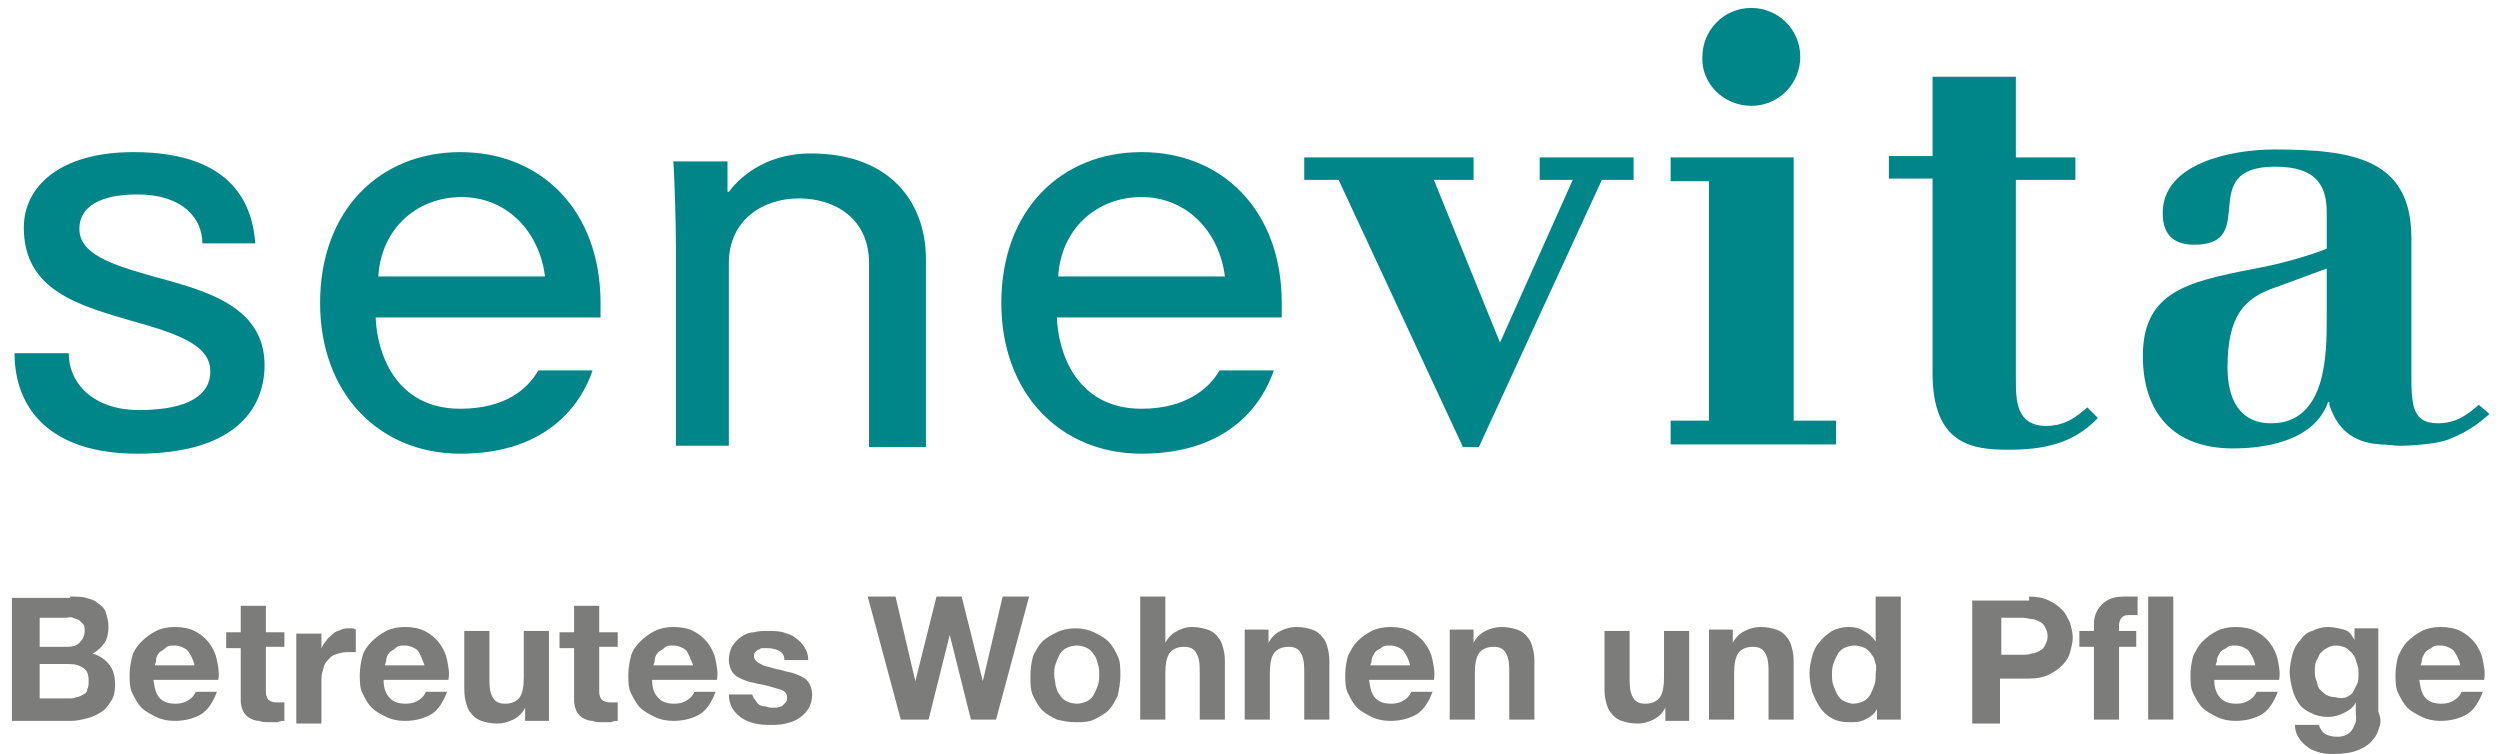 <?xml version="1.0" encoding="UTF-8" standalone="no"?>
<svg width="189px" height="57px" viewBox="0 0 189 57" version="1.1" xmlns="http://www.w3.org/2000/svg" xmlns:xlink="http://www.w3.org/1999/xlink">
    <!-- Generator: Sketch 39.1 (31720) - http://www.bohemiancoding.com/sketch -->
    <title>Logo Senevita neu_220413</title>
    <desc>Created with Sketch.</desc>
    <defs></defs>
    <g id="Symbols" stroke="none" stroke-width="1" fill="none" fill-rule="evenodd">
        <g id="head-default" transform="translate(-151, -57)">
            <g id="Logo-Senevita-neu_220413" transform="translate(151, 57)">
                <polygon id="Shape" fill="#008688" points="101.2 13.6 98.6 13.6 98.6 11.9 111.4 11.9 111.4 13.6 108.4 13.6 113.4 25.9 118.9 13.6 116.4 13.6 116.4 11.9 123.5 11.9 123.5 13.6 121.1 13.6 111.8 33.8 110.6 33.8"></polygon>
                <path d="M146,5.8 L152.4,5.8 L152.4,11.9 L156.9,11.9 L156.9,13.6 L152.4,13.6 L152.4,28.7 C152.4,30.2 152.4,32.2 154.7,32.2 C156.2,32.2 157.1,31.4 157.8,30.8 L158.6,31.6 C156.7,33.6 154.4,34 151.8,34 C149.1,34 146.1,33.6 146.1,28.2 L146.1,13.5 L142.8,13.5 L142.8,11.8 L146.1,11.8 L146.1,5.8 L146,5.8 L146,5.8 Z" id="Shape" fill="#008688"></path>
                <path d="M175.9,24.1 C175.9,26.7 175.9,32 171.7,32 C169.2,32 168.4,30 168.4,27.8 C168.4,23.8 169.7,22.5 172.1,21.7 L175.9,20.3 L175.9,24.1 L175.9,24.1 L175.9,24.1 Z M187.4,30.6 C186.7,31.2 185.8,32 184.3,32 C183.8,32 183.4,31.9 183.1,31.7 C182.4,31.2 182.3,30.2 182.3,28.5 L182.3,18 C182.3,12 177.9,11.3 171.9,11.3 C168.8,11.3 163.5,12.3 163.5,16.1 C163.5,18 164.6,18.5 165.9,18.5 C170.9,18.5 165.9,12.6 172,12.6 C175.2,12.6 175.9,14.1 175.9,16.1 L175.9,18.8 C174.7,19.3 172.5,19.9 171.5,20.1 C166.1,21.2 162,21.6 162,26.9 C162,31.2 164.3,33.9 168.8,33.9 C171.6,33.9 175,33.2 176,30.4 L176.1,30.4 L176.1,30.6 C176.8,32.8 178.3,33.5 180,33.6 C180.5,33.6 180.9,33.7 181.4,33.7 C182.3,33.7 183.2,33.6 184,33.5 C184.5,33.4 185,33.3 185.4,33.1 C186.4,32.7 187.3,32.1 188.2,31.3 L187.4,30.6 L187.4,30.6 L187.4,30.6 Z" id="Shape" fill="#008688"></path>
                <polygon id="Shape" fill="#008688" points="135.6 31.8 135.6 11.9 126.3 11.9 126.3 13.7 129.2 13.7 129.2 31.8 126.3 31.8 126.3 33.6 138.8 33.6 138.8 31.8"></polygon>
                <path d="M132.4,8 C134.5,8 136.1,6.3 136.1,4.3 C136.1,2.2 134.4,0.6 132.4,0.6 C130.3,0.6 128.7,2.3 128.7,4.3 C128.6,6.3 130.3,8 132.4,8 L132.4,8 L132.4,8 Z" id="Shape" fill="#008688"></path>
                <path d="M19.3,18.4 L15.3,18.4 C15.3,16.5 13.8,14.7 10.4,14.7 C7.6,14.7 6,15.6 6,17.3 C6,19.2 8.4,20 11.6,20.9 C15.2,21.9 20,23 20,27.6 C20,31.1 17.5,34.3 10.4,34.3 C3.8,34.3 1.1,30.9 1.1,26.7 L5.2,26.7 C5.2,29.1 7.2,31 10.5,31 C14.5,31 15.9,29.7 15.9,28.1 C15.9,26.3 14.1,25.4 10.1,24.3 C6,23.1 1.8,22 1.8,17.2 C1.8,14.2 4.4,11.5 10.1,11.5 C17.8,11.5 19.1,15.7 19.3,18.4 L19.3,18.4 L19.3,18.4 Z" id="Shape" fill="#008688"></path>
                <path d="M55.4,33.7 L51.1,33.7 L51.1,18.8 C51.1,17 51,13.4 50.9,12.2 L55,12.2 L55,14.5 L55.1,14.5 C55.7,13.7 57.6,11.6 61.3,11.6 C67.3,11.6 70,15.3 70,19.6 L70,33.8 L65.7,33.8 L65.7,19.9 C65.7,16.5 63.1,15 60.4,15 C57.7,15 55.1,16.6 55.1,19.9 L55.1,33.7 L55.4,33.7 L55.4,33.7 Z" id="Shape" fill="#008688"></path>
                <path d="M34.9,14.9 C38.4,14.9 40.8,17.6 41.2,20.9 L28.6,20.9 C28.8,17.4 31.4,14.9 34.9,14.9 L34.9,14.9 L34.9,14.9 Z M34.8,30.9 C29.9,30.9 28.5,26.7 28.4,24 L45.4,24 L45.4,22.9 C45.4,15.9 40.9,11.5 34.8,11.5 C28.7,11.5 24.2,15.9 24.2,22.9 C24.2,29.8 28.7,34.3 34.8,34.3 C41.5,34.3 44,30.4 44.8,28 L40.7,28 C39.9,29.4 38.2,30.9 34.8,30.9 L34.8,30.9 L34.8,30.9 Z" id="Shape" fill="#008688"></path>
                <path d="M86.3,14.9 C89.8,14.9 92.2,17.6 92.6,20.9 L80,20.9 C80.2,17.4 82.8,14.9 86.3,14.9 L86.3,14.9 L86.3,14.9 Z M86.3,30.9 C81.4,30.9 80,26.7 79.9,24 L96.9,24 L96.9,22.9 C96.9,15.9 92.4,11.5 86.3,11.5 C80.2,11.5 75.7,15.9 75.7,22.9 C75.7,29.8 80.2,34.3 86.3,34.3 C93,34.3 95.5,30.4 96.3,28 L92.2,28 C91.4,29.4 89.6,30.9 86.3,30.9 L86.3,30.9 L86.3,30.9 Z" id="Shape" fill="#008688"></path>
                <g id="Group" transform="translate(0, 45)" fill="#7C7C7B">
                    <path d="M5.3,0.1 C5.7,0.1 6.2,0.1 6.5,0.2 C6.9,0.3 7.2,0.4 7.4,0.6 C7.7,0.8 7.9,1 8,1.3 C8.1,1.6 8.2,2 8.2,2.4 C8.2,2.9 8.1,3.3 7.9,3.6 C7.7,3.9 7.4,4.2 7,4.4 C7.6,4.6 8,4.9 8.3,5.3 C8.6,5.7 8.7,6.2 8.7,6.8 C8.7,7.3 8.6,7.7 8.4,8 C8.2,8.3 8,8.6 7.7,8.8 C7.4,9 7,9.2 6.6,9.3 C6.2,9.4 5.8,9.5 5.4,9.5 L0.9,9.5 L0.9,0.2 L5.3,0.2 L5.3,0.1 Z M5.1,3.9 C5.5,3.9 5.8,3.8 6,3.6 C6.2,3.4 6.4,3.1 6.4,2.7 C6.4,2.5 6.4,2.3 6.3,2.2 L6,1.9 C5.9,1.8 5.7,1.8 5.5,1.7 C5.3,1.6 5.2,1.7 5,1.7 L3,1.7 L3,3.9 L5.1,3.9 L5.1,3.9 Z M5.2,7.8 C5.4,7.8 5.6,7.8 5.8,7.7 C6,7.7 6.1,7.6 6.3,7.5 C6.5,7.4 6.6,7.3 6.6,7.1 C6.7,6.9 6.7,6.7 6.7,6.5 C6.7,6 6.6,5.7 6.3,5.5 C6,5.3 5.7,5.2 5.2,5.2 L3,5.2 L3,7.8 L5.2,7.8 L5.2,7.8 Z" id="Shape"></path>
                    <path d="M12.1,7.8 C12.4,8.1 12.8,8.2 13.3,8.2 C13.7,8.2 14,8.1 14.3,7.9 C14.6,7.7 14.7,7.5 14.8,7.3 L16.4,7.3 C16.1,8.1 15.7,8.7 15.2,9 C14.7,9.3 14,9.5 13.2,9.5 C12.7,9.5 12.2,9.4 11.8,9.2 C11.4,9 11,8.8 10.7,8.5 C10.4,8.2 10.2,7.8 10,7.4 C9.8,7 9.8,6.5 9.8,6 C9.8,5.5 9.9,5 10,4.6 C10.1,4.2 10.4,3.8 10.7,3.5 C11,3.2 11.4,2.9 11.8,2.7 C12.2,2.5 12.7,2.4 13.2,2.4 C13.8,2.4 14.3,2.5 14.7,2.7 C15.1,2.9 15.5,3.2 15.8,3.6 C16.1,4 16.3,4.4 16.4,4.9 C16.5,5.4 16.6,5.9 16.5,6.4 L11.6,6.4 C11.7,7.1 11.8,7.5 12.1,7.8 L12.1,7.8 Z M14.2,4.2 C14,4 13.6,3.8 13.2,3.8 C12.9,3.8 12.7,3.8 12.5,4 C12.3,4.2 12.1,4.2 12,4.4 C11.9,4.5 11.8,4.7 11.8,4.9 C11.8,5.1 11.7,5.2 11.7,5.3 L14.7,5.3 C14.6,4.8 14.4,4.5 14.2,4.2 L14.2,4.2 Z" id="Shape"></path>
                    <path d="M21.5,2.7 L21.5,3.9 L20.1,3.9 L20.1,7.3 C20.1,7.6 20.2,7.8 20.3,7.9 C20.4,8 20.6,8.1 20.9,8.1 L21.2,8.1 L21.5,8.1 L21.5,9.5 C21.3,9.5 21.2,9.5 21,9.6 L20.4,9.6 C20.1,9.6 19.8,9.6 19.6,9.5 C19.3,9.5 19.1,9.4 18.9,9.3 C18.7,9.2 18.5,9 18.4,8.8 C18.3,8.6 18.2,8.3 18.2,8 L18.2,4 L17.1,4 L17.1,2.8 L18.2,2.8 L18.2,0.8 L20.1,0.8 L20.1,2.8 L21.5,2.8 L21.5,2.7 Z" id="Shape"></path>
                    <path d="M24.3,2.7 L24.3,4 L24.3,4 C24.4,3.8 24.5,3.6 24.7,3.4 C24.8,3.2 25,3.1 25.2,2.9 C25.4,2.7 25.6,2.7 25.8,2.6 C26,2.5 26.2,2.5 26.5,2.5 C26.6,2.5 26.8,2.5 26.9,2.6 L26.9,4.3 L26.6,4.3 L26.2,4.3 C25.9,4.3 25.6,4.4 25.3,4.5 C25,4.6 24.9,4.8 24.7,5 C24.5,5.2 24.5,5.4 24.4,5.7 C24.3,6 24.3,6.2 24.3,6.6 L24.3,9.7 L22.4,9.7 L22.4,2.9 L24.3,2.9 L24.3,2.7 Z" id="Shape"></path>
                    <path d="M29.5,7.8 C29.8,8.1 30.2,8.2 30.7,8.2 C31.1,8.2 31.4,8.1 31.7,7.9 C32,7.7 32.1,7.5 32.2,7.3 L33.8,7.3 C33.5,8.1 33.1,8.7 32.6,9 C32.1,9.3 31.4,9.5 30.6,9.5 C30.1,9.5 29.6,9.4 29.2,9.2 C28.8,9 28.4,8.8 28.1,8.5 C27.8,8.2 27.6,7.8 27.4,7.4 C27.2,7 27.2,6.5 27.2,6 C27.2,5.5 27.3,5 27.4,4.6 C27.5,4.2 27.8,3.8 28.1,3.5 C28.4,3.2 28.8,2.9 29.2,2.7 C29.6,2.5 30.1,2.4 30.6,2.4 C31.2,2.4 31.7,2.5 32.1,2.7 C32.5,2.9 32.9,3.2 33.2,3.6 C33.5,4 33.7,4.4 33.8,4.9 C33.9,5.4 34,5.9 33.9,6.4 L29,6.4 C29,7.1 29.2,7.5 29.5,7.8 L29.5,7.8 Z M31.6,4.2 C31.4,4 31,3.8 30.6,3.8 C30.3,3.8 30.1,3.8 29.9,4 C29.7,4.2 29.5,4.2 29.4,4.4 C29.3,4.5 29.2,4.7 29.2,4.9 C29.2,5.1 29.1,5.2 29.1,5.3 L32.1,5.3 C31.9,4.8 31.8,4.5 31.6,4.2 L31.6,4.2 Z" id="Shape"></path>
                    <path d="M39.7,9.4 L39.7,8.5 L39.7,8.5 C39.5,8.9 39.2,9.2 38.8,9.4 C38.4,9.6 38,9.7 37.6,9.7 C37.1,9.7 36.7,9.6 36.4,9.5 C36.1,9.4 35.8,9.2 35.6,8.9 C35.4,8.7 35.3,8.4 35.2,8 C35.1,7.6 35.1,7.3 35.1,6.9 L35.1,2.7 L37,2.7 L37,6.5 C37,7.1 37.1,7.5 37.3,7.8 C37.5,8.1 37.8,8.2 38.2,8.2 C38.7,8.2 39.1,8 39.3,7.7 C39.5,7.4 39.6,6.9 39.6,6.2 L39.6,2.7 L41.5,2.7 L41.5,9.5 L39.7,9.5 L39.7,9.4 Z" id="Shape"></path>
                    <path d="M46.7,2.7 L46.7,3.9 L45.3,3.9 L45.3,7.3 C45.3,7.6 45.4,7.8 45.5,7.9 C45.6,8 45.8,8.1 46.1,8.1 L46.4,8.1 L46.7,8.1 L46.7,9.5 C46.5,9.5 46.4,9.5 46.2,9.6 L45.6,9.6 C45.3,9.6 45,9.6 44.8,9.5 C44.5,9.5 44.3,9.4 44.1,9.3 C43.9,9.2 43.7,9 43.6,8.8 C43.5,8.6 43.4,8.3 43.4,8 L43.4,4 L42.3,4 L42.3,2.8 L43.4,2.8 L43.4,0.8 L45.3,0.8 L45.3,2.8 L46.7,2.8 L46.7,2.7 Z" id="Shape"></path>
                    <path d="M49.8,7.8 C50.1,8.1 50.5,8.2 51,8.2 C51.4,8.2 51.7,8.1 52,7.9 C52.3,7.7 52.4,7.5 52.5,7.3 L54.1,7.3 C53.8,8.1 53.4,8.7 52.9,9 C52.4,9.3 51.7,9.5 50.9,9.5 C50.4,9.5 49.9,9.4 49.5,9.2 C49.1,9 48.7,8.8 48.4,8.5 C48.1,8.2 47.9,7.8 47.7,7.4 C47.5,7 47.5,6.5 47.5,6 C47.5,5.5 47.6,5 47.7,4.6 C47.8,4.2 48.1,3.8 48.4,3.5 C48.7,3.2 49.1,2.9 49.5,2.7 C49.9,2.5 50.4,2.4 50.9,2.4 C51.5,2.4 52,2.5 52.4,2.7 C52.8,2.9 53.2,3.2 53.5,3.6 C53.8,4 54,4.4 54.1,4.9 C54.2,5.4 54.3,5.9 54.2,6.4 L49.3,6.4 C49.3,7.1 49.5,7.5 49.8,7.8 L49.8,7.8 Z M51.9,4.2 C51.7,4 51.3,3.8 50.9,3.8 C50.6,3.8 50.4,3.8 50.2,4 C50,4.2 49.8,4.2 49.7,4.4 C49.6,4.5 49.5,4.7 49.5,4.9 C49.5,5.1 49.4,5.2 49.4,5.3 L52.4,5.3 C52.2,4.8 52.1,4.5 51.9,4.2 L51.9,4.2 Z" id="Shape"></path>
                    <path d="M57,7.8 C57.1,7.9 57.2,8.1 57.3,8.2 C57.4,8.3 57.6,8.4 57.8,8.4 C58,8.4 58.1,8.5 58.3,8.5 L58.7,8.5 C58.8,8.5 59,8.4 59.1,8.4 L59.4,8.1 C59.5,8 59.5,7.9 59.5,7.7 C59.5,7.4 59.3,7.2 58.9,7.1 C58.5,7 58,6.8 57.3,6.7 C57,6.6 56.8,6.6 56.5,6.5 C56.2,6.4 56,6.3 55.8,6.2 C55.6,6.1 55.4,5.9 55.3,5.7 C55.2,5.5 55.1,5.2 55.1,4.9 C55.1,4.5 55.2,4.1 55.4,3.8 C55.6,3.5 55.8,3.3 56.1,3.1 C56.4,2.9 56.7,2.8 57,2.8 C57.3,2.7 57.7,2.7 58.1,2.7 C58.5,2.7 58.8,2.7 59.2,2.8 C59.5,2.9 59.9,3 60.1,3.2 C60.4,3.4 60.6,3.6 60.8,3.9 C61,4.2 61.1,4.5 61.1,4.9 L59.3,4.9 C59.3,4.5 59.1,4.3 58.9,4.2 C58.7,4.1 58.4,4 58,4 L57.7,4 C57.6,4 57.5,4 57.4,4.1 C57.3,4.1 57.2,4.2 57.1,4.3 C57,4.4 57,4.5 57,4.6 C57,4.8 57.1,4.9 57.2,5 C57.3,5.1 57.5,5.2 57.7,5.3 C57.9,5.4 58.1,5.4 58.4,5.5 C58.7,5.6 58.9,5.6 59.2,5.7 C59.5,5.8 59.7,5.8 60,5.9 C60.3,6 60.5,6.1 60.7,6.2 C60.9,6.3 61.1,6.5 61.2,6.7 C61.3,6.9 61.4,7.2 61.4,7.5 C61.4,7.9 61.3,8.3 61.1,8.6 C60.9,8.9 60.7,9.1 60.4,9.3 C60.1,9.5 59.8,9.6 59.4,9.7 C59,9.8 58.7,9.8 58.3,9.8 C57.9,9.8 57.5,9.8 57.1,9.7 C56.7,9.6 56.4,9.5 56.1,9.3 C55.8,9.1 55.6,8.9 55.4,8.6 C55.2,8.3 55.1,7.9 55.1,7.5 L56.9,7.5 C56.8,7.4 56.9,7.6 57,7.8 L57,7.8 Z" id="Shape"></path>
                    <polygon id="Shape" points="73.4 9.4 71.8 3 71.8 3 70.2 9.4 68.1 9.4 65.6 0.1 67.7 0.1 69.2 6.5 69.2 6.5 70.8 0.1 72.7 0.1 74.3 6.5 74.3 6.5 75.8 0.1 77.8 0.1 75.3 9.4"></polygon>
                    <path d="M78.1,4.6 C78.3,4.2 78.5,3.8 78.8,3.5 C79.1,3.2 79.5,3 79.9,2.8 C80.3,2.6 80.8,2.5 81.3,2.5 C81.8,2.5 82.3,2.6 82.7,2.8 C83.1,3 83.5,3.2 83.8,3.5 C84.1,3.8 84.3,4.2 84.5,4.6 C84.7,5 84.7,5.5 84.7,6.1 C84.7,6.6 84.6,7.1 84.5,7.6 C84.3,8 84.1,8.4 83.8,8.7 C83.5,9 83.1,9.2 82.7,9.4 C82.3,9.6 81.8,9.6 81.3,9.6 C80.8,9.6 80.3,9.5 79.9,9.4 C79.5,9.2 79.1,9 78.8,8.7 C78.5,8.4 78.3,8 78.1,7.6 C77.9,7.2 77.9,6.7 77.9,6.1 C77.9,5.5 78,5 78.1,4.6 L78.1,4.6 Z M79.8,6.8 C79.9,7.1 79.9,7.3 80.1,7.5 C80.2,7.7 80.4,7.9 80.6,8 C80.8,8.1 81.1,8.2 81.4,8.2 C81.7,8.2 82,8.1 82.2,8 C82.4,7.9 82.6,7.7 82.7,7.5 C82.8,7.3 82.9,7.1 83,6.8 C83.1,6.5 83.1,6.3 83.1,6 C83.1,5.7 83.1,5.5 83,5.2 C82.9,4.9 82.9,4.7 82.7,4.5 C82.6,4.3 82.4,4.1 82.2,4 C82,3.9 81.7,3.8 81.4,3.8 C81.1,3.8 80.8,3.9 80.6,4 C80.4,4.1 80.2,4.3 80.1,4.5 C80,4.7 79.9,4.9 79.8,5.2 C79.7,5.5 79.7,5.7 79.7,6 C79.7,6.3 79.8,6.6 79.8,6.8 L79.8,6.8 Z" id="Shape"></path>
                    <path d="M88.1,0.1 L88.1,3.6 L88.1,3.6 C88.3,3.2 88.6,2.9 89,2.7 C89.4,2.5 89.7,2.4 90.1,2.4 C90.6,2.4 91,2.5 91.3,2.6 C91.6,2.7 91.9,2.9 92.1,3.2 C92.3,3.4 92.4,3.7 92.5,4.1 C92.6,4.5 92.6,4.8 92.6,5.2 L92.6,9.4 L90.7,9.4 L90.7,5.6 C90.7,5 90.6,4.6 90.4,4.3 C90.2,4 89.9,3.9 89.5,3.9 C89,3.9 88.6,4.1 88.4,4.4 C88.2,4.7 88.1,5.2 88.1,5.9 L88.1,9.4 L86.2,9.4 L86.2,0.1 L88.1,0.1 L88.1,0.1 Z" id="Shape"></path>
                    <path d="M95.9,2.7 L95.9,3.6 L95.9,3.6 C96.1,3.2 96.4,2.9 96.8,2.7 C97.2,2.5 97.6,2.4 98,2.4 C98.5,2.4 98.9,2.5 99.2,2.6 C99.5,2.7 99.8,2.9 100,3.2 C100.2,3.4 100.3,3.7 100.4,4.1 C100.5,4.5 100.5,4.8 100.5,5.2 L100.5,9.4 L98.6,9.4 L98.6,5.6 C98.6,5 98.5,4.6 98.3,4.3 C98.1,4 97.8,3.9 97.4,3.9 C96.9,3.9 96.5,4.1 96.3,4.4 C96.1,4.7 96,5.2 96,5.9 L96,9.4 L94.1,9.4 L94.1,2.6 L95.9,2.6 L95.9,2.7 Z" id="Shape"></path>
                    <path d="M104,7.8 C104.3,8.1 104.7,8.2 105.2,8.2 C105.6,8.2 105.9,8.1 106.2,7.9 C106.5,7.7 106.6,7.5 106.7,7.3 L108.3,7.3 C108,8.1 107.6,8.7 107.1,9 C106.6,9.3 105.9,9.5 105.1,9.5 C104.6,9.5 104.1,9.4 103.7,9.2 C103.3,9 102.9,8.8 102.6,8.5 C102.3,8.2 102.1,7.8 101.9,7.4 C101.7,7 101.7,6.5 101.7,6 C101.7,5.5 101.8,5 101.9,4.6 C102.1,4.2 102.3,3.8 102.6,3.5 C102.9,3.2 103.3,2.9 103.7,2.7 C104.1,2.5 104.6,2.4 105.1,2.4 C105.7,2.4 106.2,2.5 106.6,2.7 C107,2.9 107.4,3.2 107.7,3.6 C108,4 108.2,4.4 108.3,4.9 C108.4,5.4 108.5,5.9 108.4,6.4 L103.5,6.4 C103.6,7.1 103.7,7.5 104,7.8 L104,7.8 Z M106.1,4.2 C105.9,4 105.5,3.8 105.1,3.8 C104.8,3.8 104.6,3.8 104.4,4 C104.2,4.1 104,4.2 103.9,4.4 C103.8,4.6 103.7,4.7 103.7,4.9 C103.7,5.1 103.6,5.2 103.6,5.3 L106.6,5.3 C106.5,4.8 106.3,4.5 106.1,4.2 L106.1,4.2 Z" id="Shape"></path>
                    <path d="M111.4,2.7 L111.4,3.6 L111.4,3.6 C111.6,3.2 111.9,2.9 112.3,2.7 C112.7,2.5 113.1,2.4 113.5,2.4 C114,2.4 114.4,2.5 114.7,2.6 C115,2.7 115.3,2.9 115.5,3.2 C115.7,3.4 115.8,3.7 115.9,4.1 C116,4.5 116,4.8 116,5.2 L116,9.4 L114.1,9.4 L114.1,5.6 C114.1,5 114,4.6 113.8,4.3 C113.6,4 113.3,3.9 112.9,3.9 C112.4,3.9 112,4.1 111.8,4.4 C111.6,4.7 111.5,5.2 111.5,5.9 L111.5,9.4 L109.6,9.4 L109.6,2.6 L111.4,2.6 L111.4,2.7 Z" id="Shape"></path>
                    <path d="M125.9,9.4 L125.9,8.5 L125.9,8.5 C125.7,8.9 125.4,9.2 125,9.4 C124.6,9.6 124.2,9.7 123.8,9.7 C123.3,9.7 122.9,9.6 122.6,9.5 C122.3,9.4 122,9.2 121.8,8.9 C121.6,8.7 121.5,8.4 121.4,8 C121.3,7.6 121.3,7.3 121.3,6.9 L121.3,2.7 L123.2,2.7 L123.2,6.5 C123.2,7.1 123.3,7.5 123.5,7.8 C123.7,8.1 124,8.2 124.4,8.2 C124.9,8.2 125.3,8 125.5,7.7 C125.7,7.4 125.8,6.9 125.8,6.2 L125.8,2.7 L127.7,2.7 L127.7,9.5 L125.9,9.5 L125.9,9.4 Z" id="Shape"></path>
                    <path d="M131,2.7 L131,3.6 L131,3.6 C131.2,3.2 131.5,2.9 131.9,2.7 C132.3,2.5 132.7,2.4 133.1,2.4 C133.6,2.4 134,2.5 134.3,2.6 C134.6,2.7 134.9,2.9 135.1,3.2 C135.3,3.4 135.4,3.7 135.5,4.1 C135.6,4.5 135.6,4.8 135.6,5.2 L135.6,9.4 L133.7,9.4 L133.7,5.6 C133.7,5 133.6,4.6 133.4,4.3 C133.2,4 132.9,3.9 132.5,3.9 C132,3.9 131.6,4.1 131.4,4.4 C131.2,4.7 131.1,5.2 131.1,5.9 L131.1,9.4 L129.2,9.4 L129.2,2.6 L131,2.6 L131,2.7 Z" id="Shape"></path>
                    <path d="M141.9,8.6 C141.7,9 141.4,9.2 141,9.4 C140.6,9.6 140.2,9.6 139.8,9.6 C139.3,9.6 138.8,9.5 138.5,9.3 C138.1,9.1 137.8,8.8 137.6,8.5 C137.4,8.2 137.2,7.8 137,7.3 C136.9,6.9 136.8,6.4 136.8,5.9 C136.8,5.4 136.9,5 137,4.6 C137.1,4.2 137.3,3.8 137.6,3.5 C137.8,3.2 138.2,2.9 138.5,2.7 C138.9,2.5 139.3,2.4 139.8,2.4 C140.2,2.4 140.6,2.5 140.9,2.7 C141.3,2.9 141.5,3.1 141.8,3.5 L141.8,3.5 L141.8,0.1 L143.7,0.1 L143.7,9.4 L141.9,9.4 L141.9,8.6 L141.9,8.6 L141.9,8.6 Z M141.8,5.2 C141.7,4.9 141.7,4.7 141.5,4.5 C141.4,4.3 141.2,4.1 141,4 C140.8,3.9 140.5,3.8 140.2,3.8 C139.9,3.8 139.6,3.9 139.4,4 C139.2,4.1 139,4.3 138.9,4.5 C138.8,4.7 138.7,4.9 138.6,5.2 C138.5,5.5 138.5,5.7 138.5,6 C138.5,6.3 138.5,6.5 138.6,6.8 C138.7,7.1 138.8,7.3 138.9,7.5 C139,7.7 139.2,7.9 139.4,8 C139.6,8.1 139.9,8.2 140.1,8.2 C140.4,8.2 140.7,8.1 140.9,8 C141.1,7.9 141.3,7.7 141.4,7.5 C141.5,7.3 141.6,7.1 141.7,6.8 C141.8,6.5 141.8,6.3 141.8,6 C141.8,5.7 141.9,5.5 141.8,5.2 L141.8,5.2 Z" id="Shape"></path>
                    <path d="M153.4,0.1 C154,0.1 154.5,0.2 154.9,0.4 C155.3,0.6 155.6,0.8 155.9,1.1 C156.2,1.4 156.3,1.7 156.5,2.1 C156.6,2.5 156.7,2.8 156.7,3.2 C156.7,3.6 156.6,3.9 156.5,4.3 C156.4,4.7 156.2,5 155.9,5.3 C155.6,5.6 155.3,5.8 154.9,6 C154.5,6.2 154,6.3 153.4,6.3 L151.2,6.3 L151.2,9.7 L149.1,9.7 L149.1,0.4 L153.4,0.4 L153.4,0.1 Z M152.9,4.5 C153.1,4.5 153.4,4.5 153.6,4.4 C153.8,4.4 154,4.3 154.2,4.2 C154.4,4.1 154.5,4 154.6,3.8 C154.7,3.6 154.8,3.4 154.8,3.1 C154.8,2.8 154.7,2.6 154.6,2.4 C154.5,2.2 154.4,2.1 154.2,2 C154,1.9 153.8,1.8 153.6,1.8 C153.4,1.8 153.2,1.7 152.9,1.7 L151.3,1.7 L151.3,4.5 L152.9,4.5 L152.9,4.5 Z" id="Shape"></path>
                    <path d="M157.2,3.9 L157.2,2.7 L158.3,2.7 L158.3,2.2 C158.3,1.6 158.5,1.1 158.9,0.7 C159.3,0.3 159.8,0.1 160.6,0.1 L161.1,0.1 L161.6,0.1 L161.6,1.5 L160.9,1.5 C160.6,1.5 160.5,1.6 160.4,1.7 C160.3,1.8 160.2,2 160.2,2.3 L160.2,2.7 L161.5,2.7 L161.5,3.9 L160.2,3.9 L160.2,9.4 L158.3,9.4 L158.3,3.9 L157.2,3.9 L157.2,3.9 Z" id="Shape"></path>
                    <polygon id="Shape" points="164.3 0.1 164.3 9.4 162.4 9.4 162.4 0.1"></polygon>
                    <path d="M167.9,7.8 C168.2,8.1 168.6,8.2 169.1,8.2 C169.5,8.2 169.8,8.1 170.1,7.9 C170.4,7.7 170.5,7.5 170.6,7.3 L172.2,7.3 C171.9,8.1 171.5,8.7 171,9 C170.5,9.3 169.8,9.5 169,9.5 C168.5,9.5 168,9.4 167.6,9.2 C167.2,9 166.8,8.8 166.5,8.5 C166.2,8.2 166,7.8 165.8,7.4 C165.6,7 165.6,6.5 165.6,6 C165.6,5.5 165.7,5 165.8,4.6 C166,4.2 166.2,3.8 166.5,3.5 C166.8,3.2 167.2,2.9 167.6,2.7 C168,2.5 168.5,2.4 169,2.4 C169.6,2.4 170.1,2.5 170.5,2.7 C170.9,2.9 171.3,3.2 171.6,3.6 C171.9,4 172.1,4.4 172.2,4.9 C172.3,5.4 172.4,5.9 172.3,6.4 L167.4,6.4 C167.4,7.1 167.6,7.5 167.9,7.8 L167.9,7.8 Z M170,4.2 C169.8,4 169.4,3.8 169,3.8 C168.7,3.8 168.5,3.8 168.3,4 C168.1,4.1 167.9,4.2 167.8,4.4 C167.7,4.6 167.6,4.7 167.6,4.9 C167.6,5.1 167.5,5.2 167.5,5.3 L170.5,5.3 C170.4,4.8 170.2,4.5 170,4.2 L170,4.2 Z" id="Shape"></path>
                    <path d="M179.9,9.9 C179.8,10.2 179.7,10.6 179.4,10.9 C179.2,11.2 178.8,11.5 178.3,11.7 C177.8,11.9 177.2,12 176.4,12 C176.1,12 175.7,12 175.4,11.9 C175.1,11.8 174.7,11.7 174.5,11.5 C174.2,11.3 174,11.1 173.8,10.8 C173.6,10.5 173.5,10.2 173.5,9.8 L175.3,9.8 C175.4,10.1 175.6,10.4 175.8,10.5 C176,10.6 176.3,10.7 176.7,10.7 C177.2,10.7 177.6,10.5 177.8,10.2 C178,9.9 178.2,9.5 178.1,9 L178.1,8.1 L178.1,8.1 C177.9,8.5 177.6,8.7 177.2,8.9 C176.8,9.1 176.4,9.2 176,9.2 C175.5,9.2 175.1,9.1 174.7,8.9 C174.3,8.7 174,8.5 173.8,8.2 C173.6,7.9 173.4,7.5 173.3,7.1 C173.2,6.7 173.1,6.2 173.1,5.8 C173.1,5.4 173.2,4.9 173.3,4.5 C173.4,4.1 173.6,3.7 173.9,3.4 C174.1,3.1 174.4,2.8 174.8,2.7 C175.2,2.5 175.6,2.4 176,2.4 C176.4,2.4 176.8,2.5 177.2,2.6 C177.6,2.7 177.8,3 178,3.4 L178,3.4 L178,2.5 L179.8,2.5 L179.8,8.8 C180,9.3 180,9.6 179.9,9.9 L179.9,9.9 Z M177.4,7.7 C177.6,7.6 177.8,7.5 177.9,7.3 C178,7.1 178.1,6.9 178.2,6.7 C178.3,6.5 178.3,6.2 178.3,6 C178.3,5.7 178.3,5.5 178.2,5.2 C178.1,5 178.1,4.7 177.9,4.5 C177.8,4.3 177.6,4.2 177.4,4 C177.2,3.9 176.9,3.8 176.6,3.8 C176.3,3.8 176.1,3.9 175.9,4 C175.7,4.1 175.6,4.2 175.4,4.4 C175.3,4.6 175.2,4.8 175.1,5 C175,5.2 175,5.5 175,5.7 C175,5.9 175,6.2 175.1,6.4 C175.2,6.6 175.2,6.9 175.3,7 C175.4,7.2 175.6,7.3 175.8,7.5 C176,7.6 176.2,7.7 176.5,7.7 C176.9,7.8 177.2,7.8 177.4,7.7 L177.4,7.7 Z" id="Shape"></path>
                    <path d="M183.4,7.8 C183.7,8.1 184.1,8.2 184.6,8.2 C185,8.2 185.3,8.1 185.6,7.9 C185.9,7.7 186,7.5 186.1,7.3 L187.7,7.3 C187.4,8.1 187,8.7 186.5,9 C186,9.3 185.3,9.5 184.5,9.5 C184,9.5 183.5,9.4 183.1,9.2 C182.7,9 182.3,8.8 182,8.5 C181.7,8.2 181.5,7.8 181.3,7.4 C181.1,7 181.1,6.5 181.1,6 C181.1,5.5 181.2,5 181.3,4.6 C181.5,4.2 181.7,3.8 182,3.5 C182.3,3.2 182.7,2.9 183.1,2.7 C183.5,2.5 184,2.4 184.5,2.4 C185.1,2.4 185.6,2.5 186,2.7 C186.4,2.9 186.8,3.2 187.1,3.6 C187.4,4 187.6,4.4 187.7,4.9 C187.8,5.4 187.9,5.9 187.8,6.4 L182.9,6.4 C183,7.1 183.1,7.5 183.4,7.8 L183.4,7.8 Z M185.5,4.2 C185.3,4 184.9,3.8 184.5,3.8 C184.2,3.8 184,3.8 183.8,4 C183.6,4.1 183.4,4.2 183.3,4.4 C183.2,4.6 183.1,4.7 183.1,4.9 C183.1,5.1 183,5.2 183,5.3 L186,5.3 C185.9,4.8 185.7,4.5 185.5,4.2 L185.5,4.2 Z" id="Shape"></path>
                </g>
            </g>
        </g>
    </g>
</svg>